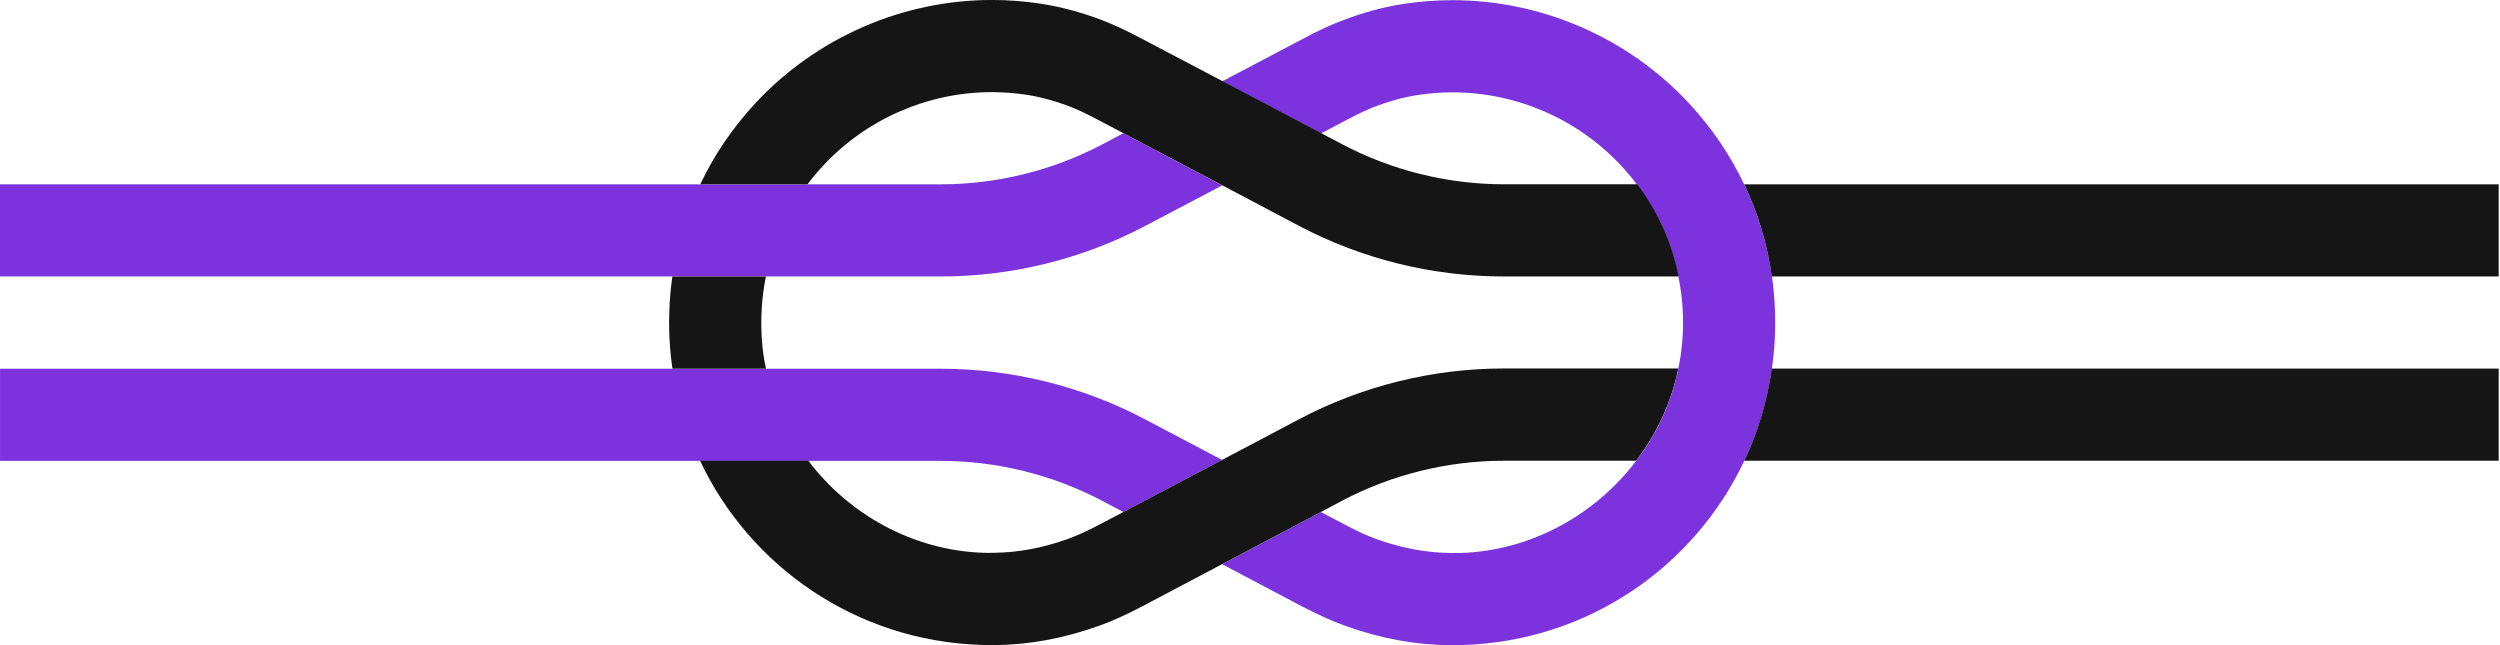<svg fill="none" height="24" viewBox="0 0 93 24" width="93" xmlns="http://www.w3.org/2000/svg"><g fill="#7c33de"><path d="m45.464 6.897-2.867 1.51c-2.335 1.231-4.96 1.878-7.6 1.878h-34.998v-3.428h34.998c2.086 0 4.16-.513 6.005-1.484l.784-.416z"/><path d="m45.464 17.107-3.673 1.941-.788-.416c-1.848-.974-3.926-1.487-6.008-1.487h-34.994v-3.428h34.994c2.64 0 5.272.651 7.607 1.885l2.863 1.51z"/><path d="m65.999 12.961c-.022.253-.048.506-.086.755-.167 1.212-.517 2.365-1.026 3.428-1.867 3.949-5.822 6.692-10.425 6.849-.141.007-.286.007-.427.007h-.086c-1.298-.007-2.618-.253-3.923-.725-.502-.182-1.011-.416-1.606-.725l-2.956-1.562 3.673-1.941.885.465c.454.242.825.413 1.171.539.937.338 1.87.513 2.777.52h.372c2.625-.089 5.001-1.424 6.521-3.424.77-1 1.312-2.168 1.569-3.428.071-.331.119-.677.149-1.022.067-.818.015-1.629-.145-2.406-.245-1.242-.77-2.406-1.543-3.428-.175-.234-.364-.461-.565-.677-1.614-1.747-3.911-2.751-6.291-2.751-.428 0-.859.033-1.279.097-.502.074-1.034.216-1.573.42-.305.115-.636.268-1.034.48l-1.011.532-3.677-1.937 3.086-1.625c.528-.283.978-.487 1.417-.651.77-.294 1.539-.502 2.283-.61.591-.089 1.19-.134 1.785-.134 3.331 0 6.544 1.405 8.812 3.852.84.907 1.524 1.919 2.038 3.004.517 1.078.863 2.235 1.034 3.428.123.874.152 1.77.082 2.673z"/></g><g fill="#161515"><path d="m62.43 13.712c-.257 1.26-.803 2.428-1.569 3.428h-4.926c-2.086 0-4.16.513-6.008 1.487l-.784.416-3.677 1.941-2.956 1.562c-.595.312-1.104.547-1.603.725-1.305.472-2.625.721-3.926.725h-.086c-.145 0-.286 0-.431-.007-4.603-.156-8.559-2.9-10.422-6.849h4.027c1.517 2.004 3.893 3.335 6.518 3.424.126 0 .249.007.376 0 .903-.007 1.84-.182 2.777-.521.346-.126.721-.297 1.171-.535l.885-.465 3.677-1.941 2.859-1.51c2.335-1.234 4.967-1.885 7.607-1.885h6.495z"/><path d="m92.951 13.712v3.428h-28.064c.506-1.063.855-2.216 1.022-3.428z"/><path d="m28.346 12.693c.026.346.074.688.149 1.022h-3.48c-.037-.249-.067-.502-.086-.755-.071-.903-.041-1.8.082-2.673h3.48c-.156.777-.208 1.588-.145 2.405z"/><path d="m62.434 10.284h-6.503c-2.64 0-5.265-.647-7.6-1.878l-2.863-1.513-3.677-1.937-1.008-.532c-.402-.212-.729-.364-1.034-.48-.543-.204-1.075-.346-1.573-.42-.416-.063-.852-.097-1.279-.097-2.38 0-4.677 1.004-6.291 2.751-.201.216-.39.442-.565.677h-3.99c.509-1.082 1.197-2.093 2.038-3.004 2.268-2.446 5.48-3.852 8.812-3.852.595 0 1.197.045 1.785.134.744.112 1.513.316 2.283.606.439.167.889.376 1.417.654l3.09 1.625 3.677 1.937.785.416c1.844.97 3.919 1.484 6.005 1.484h4.964c.77 1.022 1.294 2.186 1.539 3.428z"/><path d="m92.951 6.856v3.428h-27.038c-.167-1.197-.513-2.35-1.03-3.428z"/></g></svg>